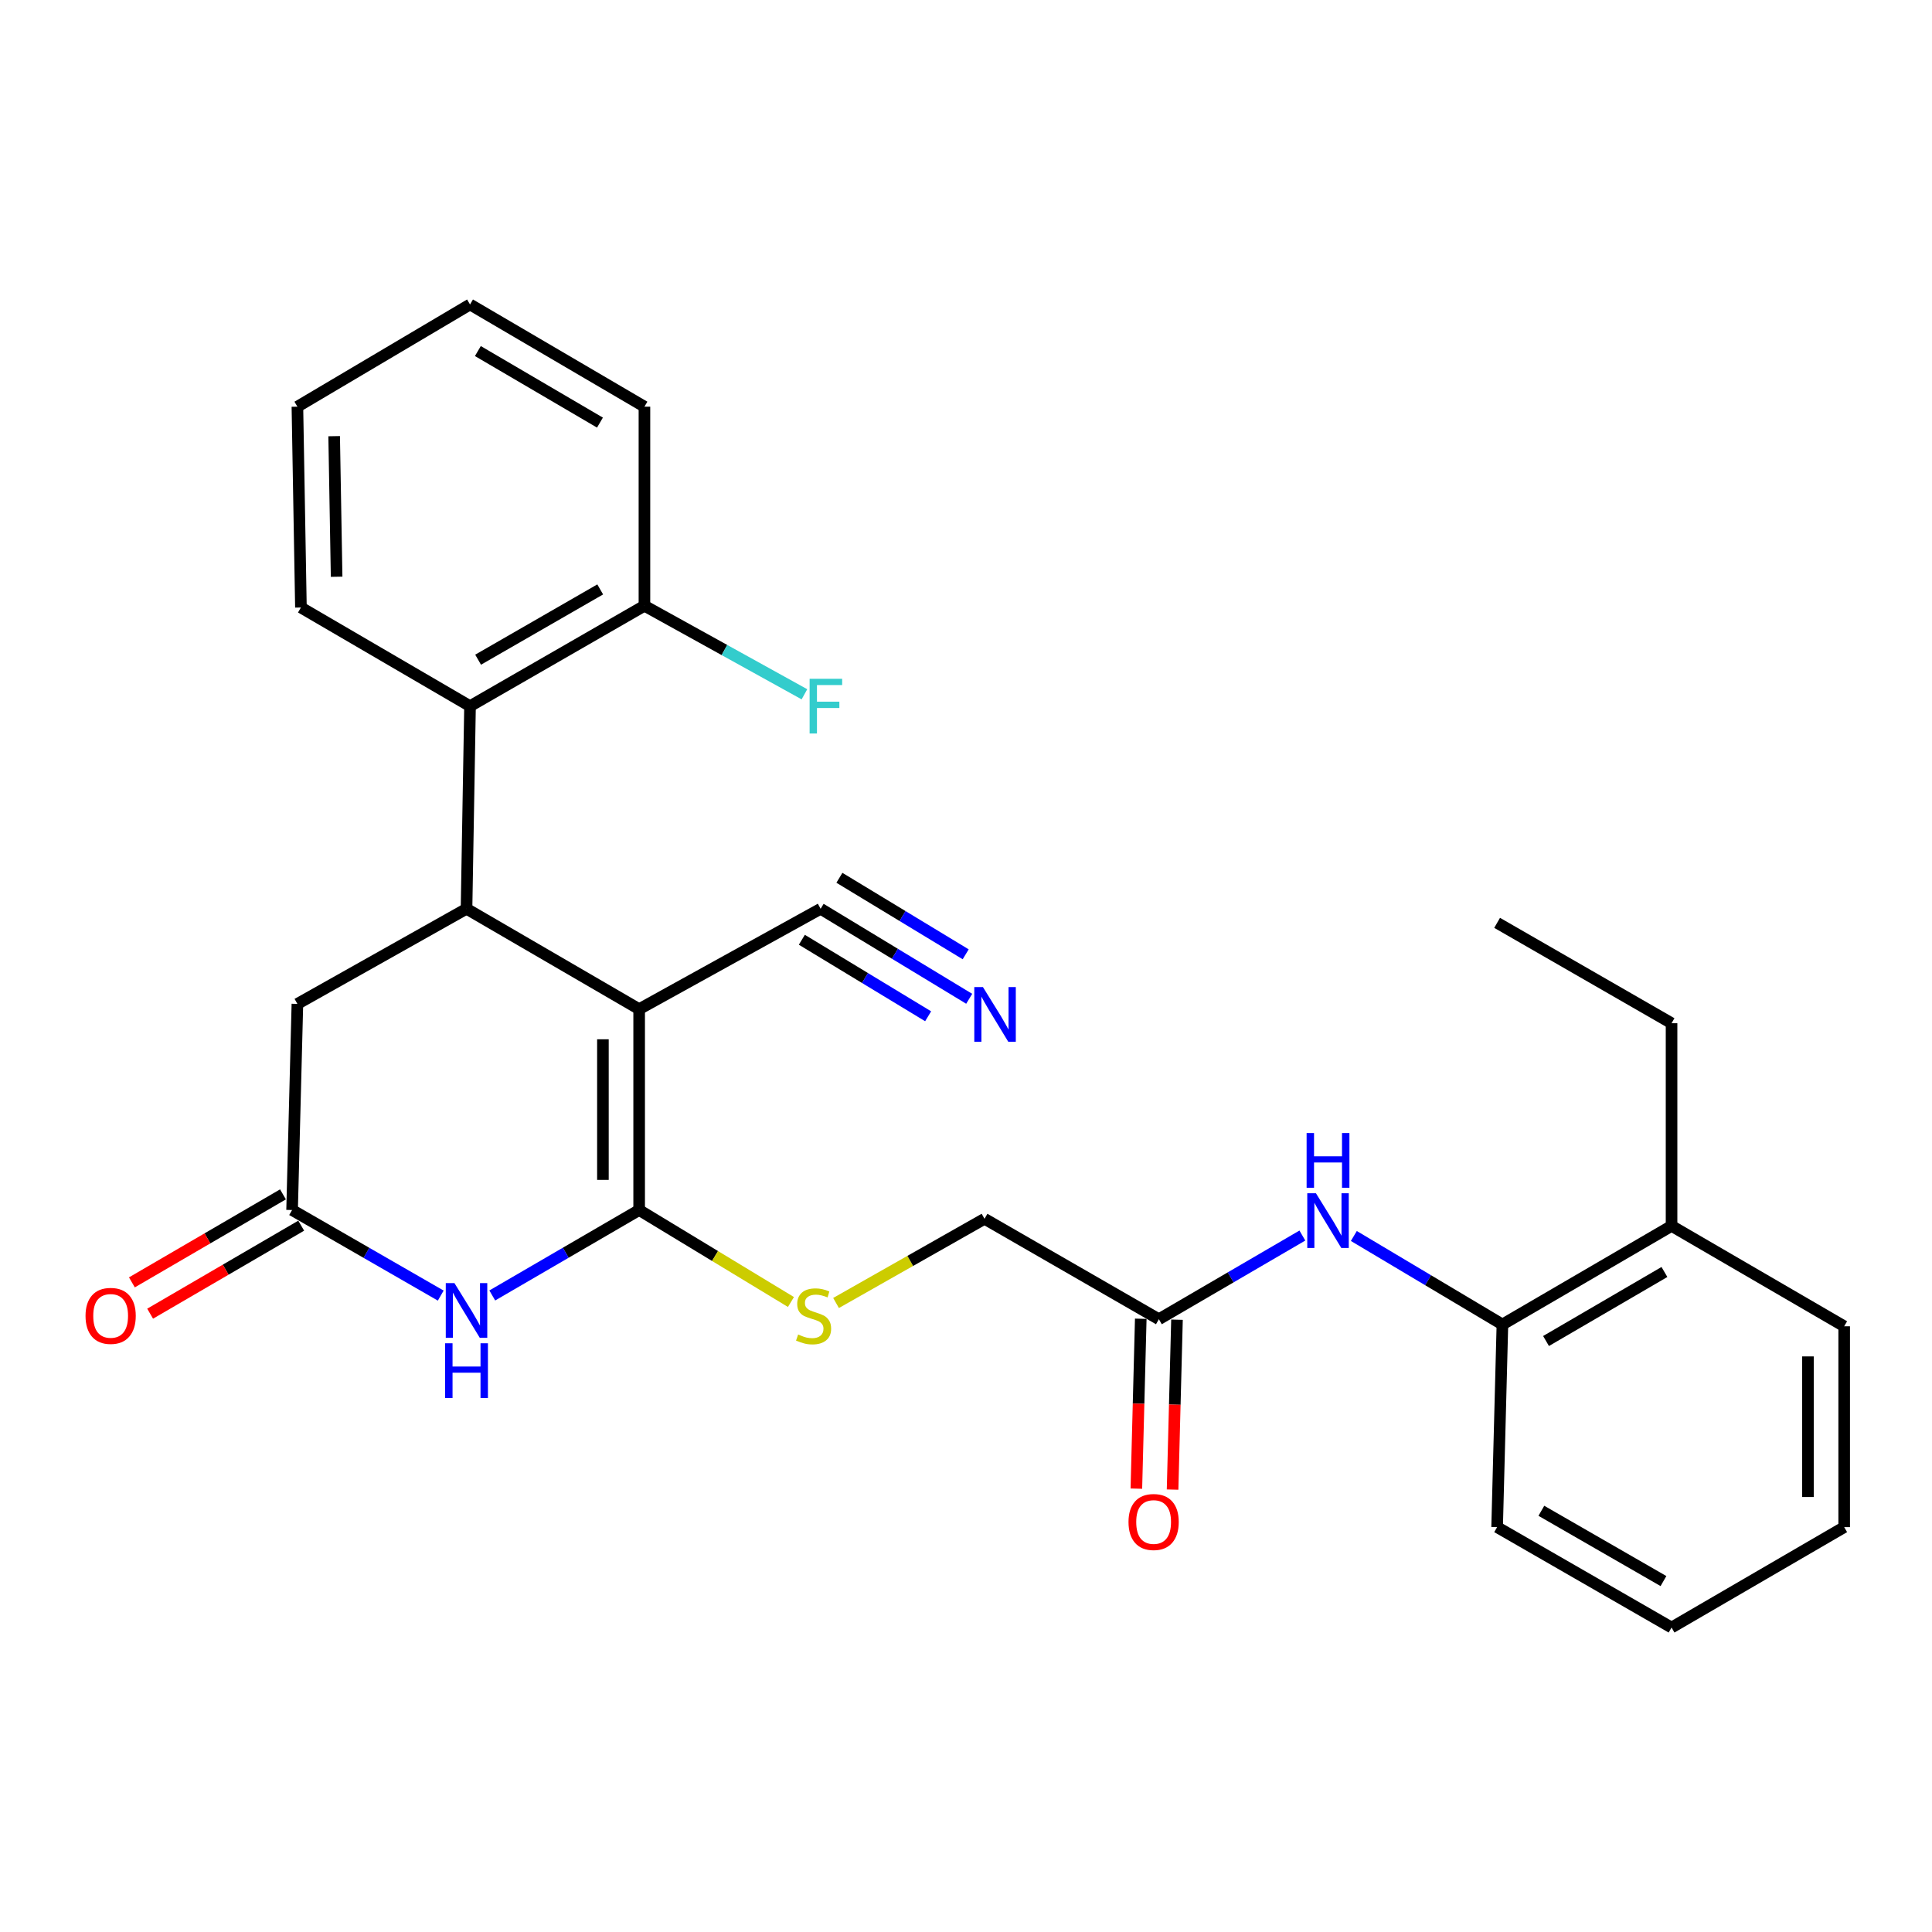 <?xml version='1.0' encoding='iso-8859-1'?>
<svg version='1.1' baseProfile='full'
              xmlns='http://www.w3.org/2000/svg'
                      xmlns:rdkit='http://www.rdkit.org/xml'
                      xmlns:xlink='http://www.w3.org/1999/xlink'
                  xml:space='preserve'
width='1000px' height='1000px' viewBox='0 0 1000 1000'>
<!-- END OF HEADER -->
<rect style='opacity:1.0;fill:#FFFFFF;stroke:none' width='1000' height='1000' x='0' y='0'> </rect>
<path class='bond-0' d='M 330.823,522.338 L 330.823,626.305' style='fill:none;fill-rule:evenodd;stroke:#000000;stroke-width:6px;stroke-linecap:butt;stroke-linejoin:miter;stroke-opacity:1' />
<path class='bond-0' d='M 312.069,537.933 L 312.069,610.71' style='fill:none;fill-rule:evenodd;stroke:#000000;stroke-width:6px;stroke-linecap:butt;stroke-linejoin:miter;stroke-opacity:1' />
<path class='bond-1' d='M 330.823,522.338 L 241.472,470.38' style='fill:none;fill-rule:evenodd;stroke:#000000;stroke-width:6px;stroke-linecap:butt;stroke-linejoin:miter;stroke-opacity:1' />
<path class='bond-4' d='M 330.823,522.338 L 424.757,470.38' style='fill:none;fill-rule:evenodd;stroke:#000000;stroke-width:6px;stroke-linecap:butt;stroke-linejoin:miter;stroke-opacity:1' />
<path class='bond-2' d='M 330.823,626.305 L 292.81,648.419' style='fill:none;fill-rule:evenodd;stroke:#000000;stroke-width:6px;stroke-linecap:butt;stroke-linejoin:miter;stroke-opacity:1' />
<path class='bond-2' d='M 292.81,648.419 L 254.797,670.533' style='fill:none;fill-rule:evenodd;stroke:#0000FF;stroke-width:6px;stroke-linecap:butt;stroke-linejoin:miter;stroke-opacity:1' />
<path class='bond-6' d='M 330.823,626.305 L 370.107,650.109' style='fill:none;fill-rule:evenodd;stroke:#000000;stroke-width:6px;stroke-linecap:butt;stroke-linejoin:miter;stroke-opacity:1' />
<path class='bond-6' d='M 370.107,650.109 L 409.392,673.913' style='fill:none;fill-rule:evenodd;stroke:#CCCC00;stroke-width:6px;stroke-linecap:butt;stroke-linejoin:miter;stroke-opacity:1' />
<path class='bond-5' d='M 241.472,470.38 L 243.285,365.506' style='fill:none;fill-rule:evenodd;stroke:#000000;stroke-width:6px;stroke-linecap:butt;stroke-linejoin:miter;stroke-opacity:1' />
<path class='bond-9' d='M 241.472,470.38 L 153.935,519.618' style='fill:none;fill-rule:evenodd;stroke:#000000;stroke-width:6px;stroke-linecap:butt;stroke-linejoin:miter;stroke-opacity:1' />
<path class='bond-28' d='M 228.128,670.601 L 189.656,648.453' style='fill:none;fill-rule:evenodd;stroke:#0000FF;stroke-width:6px;stroke-linecap:butt;stroke-linejoin:miter;stroke-opacity:1' />
<path class='bond-28' d='M 189.656,648.453 L 151.184,626.305' style='fill:none;fill-rule:evenodd;stroke:#000000;stroke-width:6px;stroke-linecap:butt;stroke-linejoin:miter;stroke-opacity:1' />
<path class='bond-3' d='M 151.184,626.305 L 153.935,519.618' style='fill:none;fill-rule:evenodd;stroke:#000000;stroke-width:6px;stroke-linecap:butt;stroke-linejoin:miter;stroke-opacity:1' />
<path class='bond-13' d='M 146.465,618.203 L 107.366,640.979' style='fill:none;fill-rule:evenodd;stroke:#000000;stroke-width:6px;stroke-linecap:butt;stroke-linejoin:miter;stroke-opacity:1' />
<path class='bond-13' d='M 107.366,640.979 L 68.268,663.755' style='fill:none;fill-rule:evenodd;stroke:#FF0000;stroke-width:6px;stroke-linecap:butt;stroke-linejoin:miter;stroke-opacity:1' />
<path class='bond-13' d='M 155.904,634.408 L 116.806,657.184' style='fill:none;fill-rule:evenodd;stroke:#000000;stroke-width:6px;stroke-linecap:butt;stroke-linejoin:miter;stroke-opacity:1' />
<path class='bond-13' d='M 116.806,657.184 L 77.708,679.96' style='fill:none;fill-rule:evenodd;stroke:#FF0000;stroke-width:6px;stroke-linecap:butt;stroke-linejoin:miter;stroke-opacity:1' />
<path class='bond-7' d='M 424.757,470.38 L 463.207,493.676' style='fill:none;fill-rule:evenodd;stroke:#000000;stroke-width:6px;stroke-linecap:butt;stroke-linejoin:miter;stroke-opacity:1' />
<path class='bond-7' d='M 463.207,493.676 L 501.656,516.972' style='fill:none;fill-rule:evenodd;stroke:#0000FF;stroke-width:6px;stroke-linecap:butt;stroke-linejoin:miter;stroke-opacity:1' />
<path class='bond-7' d='M 415.039,486.419 L 447.721,506.221' style='fill:none;fill-rule:evenodd;stroke:#000000;stroke-width:6px;stroke-linecap:butt;stroke-linejoin:miter;stroke-opacity:1' />
<path class='bond-7' d='M 447.721,506.221 L 480.403,526.022' style='fill:none;fill-rule:evenodd;stroke:#0000FF;stroke-width:6px;stroke-linecap:butt;stroke-linejoin:miter;stroke-opacity:1' />
<path class='bond-7' d='M 434.475,454.341 L 467.157,474.142' style='fill:none;fill-rule:evenodd;stroke:#000000;stroke-width:6px;stroke-linecap:butt;stroke-linejoin:miter;stroke-opacity:1' />
<path class='bond-7' d='M 467.157,474.142 L 499.839,493.944' style='fill:none;fill-rule:evenodd;stroke:#0000FF;stroke-width:6px;stroke-linecap:butt;stroke-linejoin:miter;stroke-opacity:1' />
<path class='bond-12' d='M 243.285,365.506 L 333.563,313.537' style='fill:none;fill-rule:evenodd;stroke:#000000;stroke-width:6px;stroke-linecap:butt;stroke-linejoin:miter;stroke-opacity:1' />
<path class='bond-12' d='M 247.471,341.457 L 310.665,305.08' style='fill:none;fill-rule:evenodd;stroke:#000000;stroke-width:6px;stroke-linecap:butt;stroke-linejoin:miter;stroke-opacity:1' />
<path class='bond-18' d='M 243.285,365.506 L 155.758,314.444' style='fill:none;fill-rule:evenodd;stroke:#000000;stroke-width:6px;stroke-linecap:butt;stroke-linejoin:miter;stroke-opacity:1' />
<path class='bond-16' d='M 432.733,674.423 L 471.16,652.636' style='fill:none;fill-rule:evenodd;stroke:#CCCC00;stroke-width:6px;stroke-linecap:butt;stroke-linejoin:miter;stroke-opacity:1' />
<path class='bond-16' d='M 471.16,652.636 L 509.586,630.848' style='fill:none;fill-rule:evenodd;stroke:#000000;stroke-width:6px;stroke-linecap:butt;stroke-linejoin:miter;stroke-opacity:1' />
<path class='bond-8' d='M 674.106,639.515 L 636.969,661.171' style='fill:none;fill-rule:evenodd;stroke:#0000FF;stroke-width:6px;stroke-linecap:butt;stroke-linejoin:miter;stroke-opacity:1' />
<path class='bond-8' d='M 636.969,661.171 L 599.832,682.826' style='fill:none;fill-rule:evenodd;stroke:#000000;stroke-width:6px;stroke-linecap:butt;stroke-linejoin:miter;stroke-opacity:1' />
<path class='bond-11' d='M 700.747,639.739 L 739.197,662.648' style='fill:none;fill-rule:evenodd;stroke:#0000FF;stroke-width:6px;stroke-linecap:butt;stroke-linejoin:miter;stroke-opacity:1' />
<path class='bond-11' d='M 739.197,662.648 L 777.647,685.556' style='fill:none;fill-rule:evenodd;stroke:#000000;stroke-width:6px;stroke-linecap:butt;stroke-linejoin:miter;stroke-opacity:1' />
<path class='bond-10' d='M 599.832,682.826 L 509.586,630.848' style='fill:none;fill-rule:evenodd;stroke:#000000;stroke-width:6px;stroke-linecap:butt;stroke-linejoin:miter;stroke-opacity:1' />
<path class='bond-14' d='M 590.459,682.583 L 589.319,726.549' style='fill:none;fill-rule:evenodd;stroke:#000000;stroke-width:6px;stroke-linecap:butt;stroke-linejoin:miter;stroke-opacity:1' />
<path class='bond-14' d='M 589.319,726.549 L 588.179,770.515' style='fill:none;fill-rule:evenodd;stroke:#FF0000;stroke-width:6px;stroke-linecap:butt;stroke-linejoin:miter;stroke-opacity:1' />
<path class='bond-14' d='M 609.206,683.069 L 608.066,727.035' style='fill:none;fill-rule:evenodd;stroke:#000000;stroke-width:6px;stroke-linecap:butt;stroke-linejoin:miter;stroke-opacity:1' />
<path class='bond-14' d='M 608.066,727.035 L 606.926,771.001' style='fill:none;fill-rule:evenodd;stroke:#FF0000;stroke-width:6px;stroke-linecap:butt;stroke-linejoin:miter;stroke-opacity:1' />
<path class='bond-15' d='M 777.647,685.556 L 865.195,634.526' style='fill:none;fill-rule:evenodd;stroke:#000000;stroke-width:6px;stroke-linecap:butt;stroke-linejoin:miter;stroke-opacity:1' />
<path class='bond-15' d='M 800.223,694.104 L 861.507,658.382' style='fill:none;fill-rule:evenodd;stroke:#000000;stroke-width:6px;stroke-linecap:butt;stroke-linejoin:miter;stroke-opacity:1' />
<path class='bond-19' d='M 777.647,685.556 L 774.907,790.441' style='fill:none;fill-rule:evenodd;stroke:#000000;stroke-width:6px;stroke-linecap:butt;stroke-linejoin:miter;stroke-opacity:1' />
<path class='bond-17' d='M 333.563,313.537 L 374.968,336.45' style='fill:none;fill-rule:evenodd;stroke:#000000;stroke-width:6px;stroke-linecap:butt;stroke-linejoin:miter;stroke-opacity:1' />
<path class='bond-17' d='M 374.968,336.45 L 416.373,359.362' style='fill:none;fill-rule:evenodd;stroke:#33CCCC;stroke-width:6px;stroke-linecap:butt;stroke-linejoin:miter;stroke-opacity:1' />
<path class='bond-21' d='M 333.563,313.537 L 333.563,210.497' style='fill:none;fill-rule:evenodd;stroke:#000000;stroke-width:6px;stroke-linecap:butt;stroke-linejoin:miter;stroke-opacity:1' />
<path class='bond-20' d='M 865.195,634.526 L 865.195,529.62' style='fill:none;fill-rule:evenodd;stroke:#000000;stroke-width:6px;stroke-linecap:butt;stroke-linejoin:miter;stroke-opacity:1' />
<path class='bond-22' d='M 865.195,634.526 L 954.545,686.483' style='fill:none;fill-rule:evenodd;stroke:#000000;stroke-width:6px;stroke-linecap:butt;stroke-linejoin:miter;stroke-opacity:1' />
<path class='bond-24' d='M 155.758,314.444 L 153.935,210.497' style='fill:none;fill-rule:evenodd;stroke:#000000;stroke-width:6px;stroke-linecap:butt;stroke-linejoin:miter;stroke-opacity:1' />
<path class='bond-24' d='M 174.235,298.523 L 172.959,225.76' style='fill:none;fill-rule:evenodd;stroke:#000000;stroke-width:6px;stroke-linecap:butt;stroke-linejoin:miter;stroke-opacity:1' />
<path class='bond-25' d='M 774.907,790.441 L 865.195,842.409' style='fill:none;fill-rule:evenodd;stroke:#000000;stroke-width:6px;stroke-linecap:butt;stroke-linejoin:miter;stroke-opacity:1' />
<path class='bond-25' d='M 797.806,781.982 L 861.007,818.36' style='fill:none;fill-rule:evenodd;stroke:#000000;stroke-width:6px;stroke-linecap:butt;stroke-linejoin:miter;stroke-opacity:1' />
<path class='bond-23' d='M 865.195,529.62 L 774.907,477.662' style='fill:none;fill-rule:evenodd;stroke:#000000;stroke-width:6px;stroke-linecap:butt;stroke-linejoin:miter;stroke-opacity:1' />
<path class='bond-29' d='M 333.563,210.497 L 243.285,157.591' style='fill:none;fill-rule:evenodd;stroke:#000000;stroke-width:6px;stroke-linecap:butt;stroke-linejoin:miter;stroke-opacity:1' />
<path class='bond-29' d='M 310.539,218.741 L 247.345,181.707' style='fill:none;fill-rule:evenodd;stroke:#000000;stroke-width:6px;stroke-linecap:butt;stroke-linejoin:miter;stroke-opacity:1' />
<path class='bond-30' d='M 954.545,686.483 L 954.545,790.441' style='fill:none;fill-rule:evenodd;stroke:#000000;stroke-width:6px;stroke-linecap:butt;stroke-linejoin:miter;stroke-opacity:1' />
<path class='bond-30' d='M 935.792,702.077 L 935.792,774.847' style='fill:none;fill-rule:evenodd;stroke:#000000;stroke-width:6px;stroke-linecap:butt;stroke-linejoin:miter;stroke-opacity:1' />
<path class='bond-26' d='M 153.935,210.497 L 243.285,157.591' style='fill:none;fill-rule:evenodd;stroke:#000000;stroke-width:6px;stroke-linecap:butt;stroke-linejoin:miter;stroke-opacity:1' />
<path class='bond-27' d='M 865.195,842.409 L 954.545,790.441' style='fill:none;fill-rule:evenodd;stroke:#000000;stroke-width:6px;stroke-linecap:butt;stroke-linejoin:miter;stroke-opacity:1' />
<path  class='atom-3' d='M 235.212 664.124
L 244.492 679.124
Q 245.412 680.604, 246.892 683.284
Q 248.372 685.964, 248.452 686.124
L 248.452 664.124
L 252.212 664.124
L 252.212 692.444
L 248.332 692.444
L 238.372 676.044
Q 237.212 674.124, 235.972 671.924
Q 234.772 669.724, 234.412 669.044
L 234.412 692.444
L 230.732 692.444
L 230.732 664.124
L 235.212 664.124
' fill='#0000FF'/>
<path  class='atom-3' d='M 230.392 695.276
L 234.232 695.276
L 234.232 707.316
L 248.712 707.316
L 248.712 695.276
L 252.552 695.276
L 252.552 723.596
L 248.712 723.596
L 248.712 710.516
L 234.232 710.516
L 234.232 723.596
L 230.392 723.596
L 230.392 695.276
' fill='#0000FF'/>
<path  class='atom-7' d='M 413.111 690.734
Q 413.431 690.854, 414.751 691.414
Q 416.071 691.974, 417.511 692.334
Q 418.991 692.654, 420.431 692.654
Q 423.111 692.654, 424.671 691.374
Q 426.231 690.054, 426.231 687.774
Q 426.231 686.214, 425.431 685.254
Q 424.671 684.294, 423.471 683.774
Q 422.271 683.254, 420.271 682.654
Q 417.751 681.894, 416.231 681.174
Q 414.751 680.454, 413.671 678.934
Q 412.631 677.414, 412.631 674.854
Q 412.631 671.294, 415.031 669.094
Q 417.471 666.894, 422.271 666.894
Q 425.551 666.894, 429.271 668.454
L 428.351 671.534
Q 424.951 670.134, 422.391 670.134
Q 419.631 670.134, 418.111 671.294
Q 416.591 672.414, 416.631 674.374
Q 416.631 675.894, 417.391 676.814
Q 418.191 677.734, 419.311 678.254
Q 420.471 678.774, 422.391 679.374
Q 424.951 680.174, 426.471 680.974
Q 427.991 681.774, 429.071 683.414
Q 430.191 685.014, 430.191 687.774
Q 430.191 691.694, 427.551 693.814
Q 424.951 695.894, 420.591 695.894
Q 418.071 695.894, 416.151 695.334
Q 414.271 694.814, 412.031 693.894
L 413.111 690.734
' fill='#CCCC00'/>
<path  class='atom-8' d='M 508.775 510.918
L 518.055 525.918
Q 518.975 527.398, 520.455 530.078
Q 521.935 532.758, 522.015 532.918
L 522.015 510.918
L 525.775 510.918
L 525.775 539.238
L 521.895 539.238
L 511.935 522.838
Q 510.775 520.918, 509.535 518.718
Q 508.335 516.518, 507.975 515.838
L 507.975 539.238
L 504.295 539.238
L 504.295 510.918
L 508.775 510.918
' fill='#0000FF'/>
<path  class='atom-9' d='M 681.12 617.615
L 690.4 632.615
Q 691.32 634.095, 692.8 636.775
Q 694.28 639.455, 694.36 639.615
L 694.36 617.615
L 698.12 617.615
L 698.12 645.935
L 694.24 645.935
L 684.28 629.535
Q 683.12 627.615, 681.88 625.415
Q 680.68 623.215, 680.32 622.535
L 680.32 645.935
L 676.64 645.935
L 676.64 617.615
L 681.12 617.615
' fill='#0000FF'/>
<path  class='atom-9' d='M 676.3 586.463
L 680.14 586.463
L 680.14 598.503
L 694.62 598.503
L 694.62 586.463
L 698.46 586.463
L 698.46 614.783
L 694.62 614.783
L 694.62 601.703
L 680.14 601.703
L 680.14 614.783
L 676.3 614.783
L 676.3 586.463
' fill='#0000FF'/>
<path  class='atom-14' d='M 44.271 681.094
Q 44.271 674.294, 47.631 670.494
Q 50.991 666.694, 57.271 666.694
Q 63.551 666.694, 66.911 670.494
Q 70.271 674.294, 70.271 681.094
Q 70.271 687.974, 66.871 691.894
Q 63.471 695.774, 57.271 695.774
Q 51.031 695.774, 47.631 691.894
Q 44.271 688.014, 44.271 681.094
M 57.271 692.574
Q 61.591 692.574, 63.911 689.694
Q 66.271 686.774, 66.271 681.094
Q 66.271 675.534, 63.911 672.734
Q 61.591 669.894, 57.271 669.894
Q 52.951 669.894, 50.591 672.694
Q 48.271 675.494, 48.271 681.094
Q 48.271 686.814, 50.591 689.694
Q 52.951 692.574, 57.271 692.574
' fill='#FF0000'/>
<path  class='atom-15' d='M 584.113 787.781
Q 584.113 780.981, 587.473 777.181
Q 590.833 773.381, 597.113 773.381
Q 603.393 773.381, 606.753 777.181
Q 610.113 780.981, 610.113 787.781
Q 610.113 794.661, 606.713 798.581
Q 603.313 802.461, 597.113 802.461
Q 590.873 802.461, 587.473 798.581
Q 584.113 794.701, 584.113 787.781
M 597.113 799.261
Q 601.433 799.261, 603.753 796.381
Q 606.113 793.461, 606.113 787.781
Q 606.113 782.221, 603.753 779.421
Q 601.433 776.581, 597.113 776.581
Q 592.793 776.581, 590.433 779.381
Q 588.113 782.181, 588.113 787.781
Q 588.113 793.501, 590.433 796.381
Q 592.793 799.261, 597.113 799.261
' fill='#FF0000'/>
<path  class='atom-18' d='M 419.057 351.346
L 435.897 351.346
L 435.897 354.586
L 422.857 354.586
L 422.857 363.186
L 434.457 363.186
L 434.457 366.466
L 422.857 366.466
L 422.857 379.666
L 419.057 379.666
L 419.057 351.346
' fill='#33CCCC'/>
</svg>
